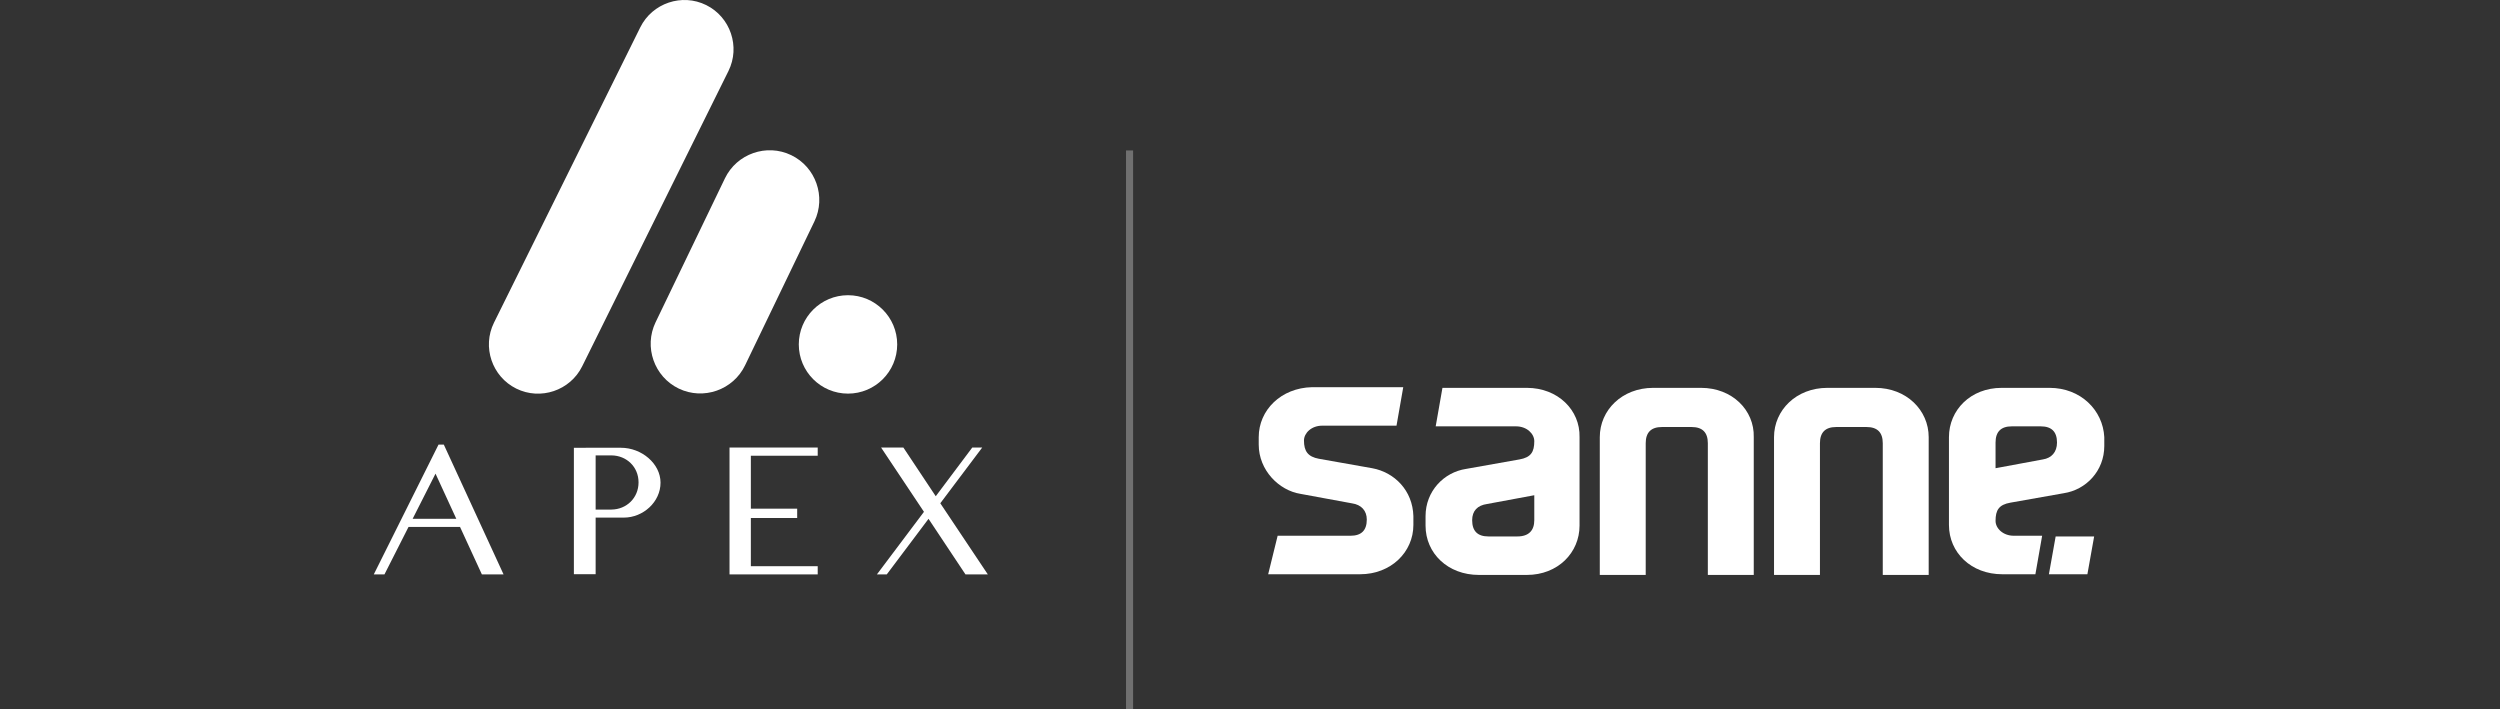 <svg width="141" height="40" viewBox="0 0 141 40" fill="none" xmlns="http://www.w3.org/2000/svg">
<rect x="0" y="0" width="141" height="40" fill="#333333" stroke="none"/>
<g clip-path="url(#clip0_3391_15766)">
<g clip-path="url(#clip1_3391_15766)">
<path d="M50.013 32.397H49.457L52.111 28.867L49.692 25.239H50.949L52.776 27.988L54.837 25.239H55.398L53.033 28.384L55.714 32.397H54.453L52.369 29.262L50.013 32.397Z" fill="white"/>
<path d="M34.491 28.739V28.74H33.594V25.683H34.491V25.684C35.334 25.693 36.014 26.327 36.014 27.206C36.014 28.086 35.334 28.73 34.491 28.739ZM35.022 25.254L34.573 25.252H33.037V25.255H32.367V32.385H33.594V29.194H34.91L35.181 29.193C36.281 29.193 37.254 28.305 37.254 27.224C37.254 26.142 36.181 25.254 35.022 25.254Z" fill="white"/>
<path d="M23.272 29.262L24.563 26.714L25.736 29.262H23.272ZM27.178 32.397H28.401L25.031 25.075H24.733L21.081 32.397H21.683L23.04 29.72H25.946L27.178 32.397Z" fill="white"/>
<path d="M46.119 25.702V25.239H41.145V32.397H46.119V31.934H42.348V29.216H44.961V28.688H42.348V25.702H46.119Z" fill="white"/>
<path d="M45.052 19.425C45.052 17.893 46.294 16.65 47.827 16.65C49.359 16.65 50.602 17.893 50.602 19.425C50.602 20.958 49.359 22.2 47.827 22.2C46.294 22.2 45.052 20.958 45.052 19.425Z" fill="white"/>
<path d="M44.624 8.75C43.236 8.082 41.554 8.671 40.886 10.059L36.974 18.178C36.306 19.566 36.895 21.248 38.283 21.916C39.671 22.584 41.353 21.995 42.021 20.607L45.933 12.488C46.601 11.1 46.012 9.418 44.624 8.75Z" fill="white"/>
<path d="M39.831 0.287C41.198 0.965 41.763 2.638 41.085 4.005L32.834 20.662C32.156 22.03 30.483 22.594 29.116 21.916C27.748 21.239 27.183 19.566 27.861 18.198L36.112 1.541C36.79 0.174 38.463 -0.391 39.831 0.287Z" fill="white"/>
</g>
<line opacity="0.3" x1="63.707" y1="8.485" x2="63.707" y2="40" stroke="white" stroke-width="0.4"/>
<g clip-path="url(#clip2_3391_15766)">
<path d="M95.942 21.875H93.237C91.485 21.875 90.228 23.132 90.228 24.655V32.426H92.818V24.998C92.818 24.389 93.123 24.084 93.732 24.084H95.408C96.018 24.084 96.322 24.389 96.322 24.998V32.426H98.912V24.655C98.951 23.132 97.694 21.875 95.942 21.875Z" fill="white"/>
<path d="M77.391 26.407L74.382 25.874C73.773 25.76 73.544 25.455 73.544 24.846C73.544 24.427 73.963 24.008 74.573 24.008H78.763L79.143 21.837H74.001C72.249 21.875 70.992 23.132 70.992 24.655V25.074C70.992 26.522 72.135 27.664 73.354 27.855L76.249 28.388C76.782 28.464 77.087 28.807 77.087 29.302C77.087 29.912 76.782 30.216 76.172 30.216H72.059L71.525 32.388H76.706C78.458 32.388 79.715 31.131 79.715 29.607V29.112C79.677 27.664 78.648 26.636 77.391 26.407Z" fill="white"/>
<path d="M86.115 21.875H81.354L80.973 24.046H85.505C86.115 24.046 86.534 24.465 86.534 24.884C86.534 25.493 86.343 25.798 85.696 25.912L82.687 26.446C81.43 26.636 80.401 27.703 80.401 29.112V29.645C80.401 31.207 81.658 32.426 83.41 32.426H86.115C87.867 32.426 89.086 31.169 89.086 29.645V24.655C89.124 23.132 87.867 21.875 86.115 21.875ZM85.582 30.255H83.944C83.334 30.255 83.03 29.95 83.03 29.34C83.03 28.807 83.334 28.502 83.868 28.426L86.534 27.931V29.34C86.534 29.912 86.229 30.255 85.582 30.255Z" fill="white"/>
<path d="M115.558 32.388H117.729L118.11 30.255H115.939L115.558 32.388Z" fill="white"/>
<path d="M105.769 21.875H103.064C101.312 21.875 100.055 23.132 100.055 24.655V32.426H102.645V24.998C102.645 24.389 102.95 24.084 103.559 24.084H105.274C105.883 24.084 106.188 24.389 106.188 24.998V32.426H108.778V24.655C108.778 23.132 107.521 21.875 105.769 21.875Z" fill="white"/>
<path d="M115.596 21.875H112.892C111.14 21.875 109.921 23.132 109.921 24.655V29.607C109.921 31.169 111.178 32.388 112.93 32.388H114.796L115.177 30.216H113.577C112.968 30.216 112.549 29.797 112.549 29.378C112.549 28.769 112.739 28.464 113.387 28.35L116.396 27.817C117.653 27.626 118.682 26.56 118.682 25.151V24.655C118.605 23.132 117.349 21.875 115.596 21.875ZM115.216 25.912L112.549 26.407V24.96C112.549 24.351 112.854 24.046 113.463 24.046H115.101C115.71 24.046 116.015 24.351 116.015 24.96C116.015 25.493 115.71 25.836 115.216 25.912Z" fill="white"/>
</g>
</g>
<defs>
<clipPath id="clip0_3391_15766">
<rect width="140" height="40" fill="white" transform="translate(0.5)"/>
</clipPath>
<clipPath id="clip1_3391_15766">
<rect width="34.632" height="32.397" fill="white" transform="translate(21.081)"/>
</clipPath>
<clipPath id="clip2_3391_15766">
<rect width="48.052" height="10.939" fill="white" transform="translate(70.865 21.738)"/>
</clipPath>
</defs>
</svg>
